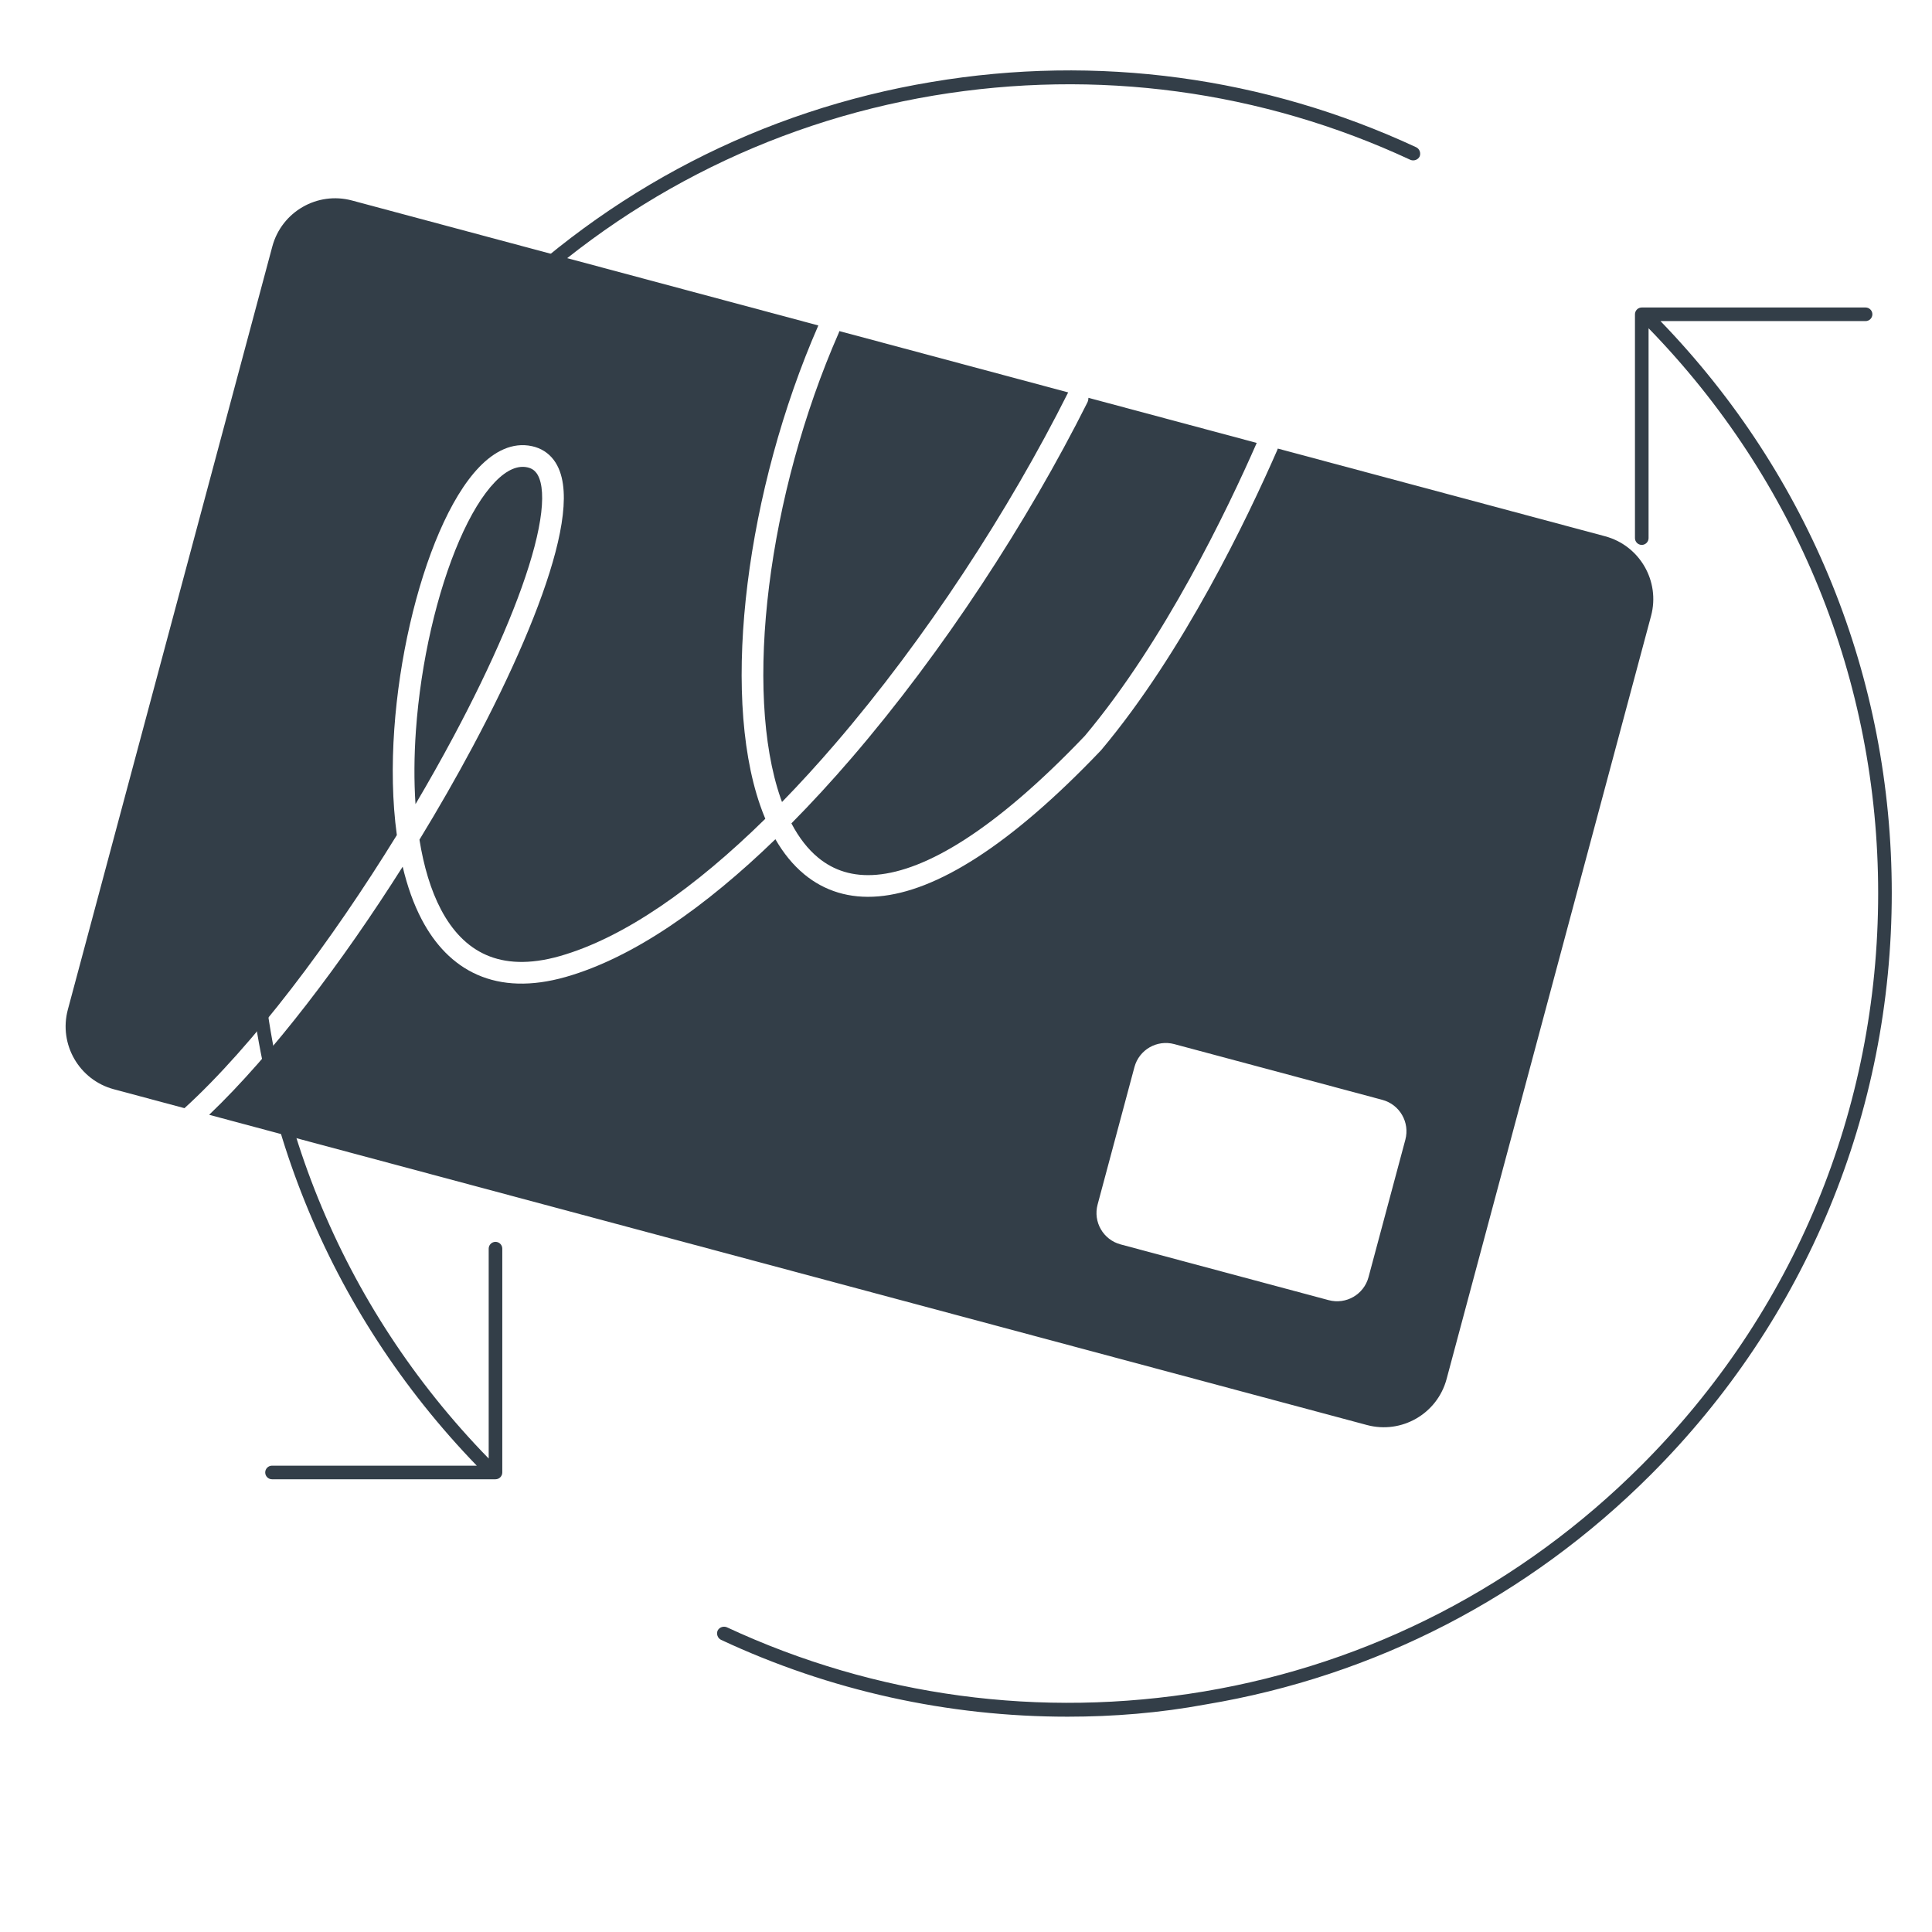 <svg width="320" height="320" viewBox="0 0 320 320" fill="none" xmlns="http://www.w3.org/2000/svg">
<g clip-path="url(#clip0)">
<path d="M176.829 284.338C157.055 284.338 137.505 280.057 119.421 271.606C118.857 271.324 118.632 270.648 118.857 270.085C119.139 269.521 119.815 269.296 120.378 269.521C145.055 281.014 172.378 284.676 199.364 280.169C226.914 275.549 251.984 262.592 271.815 242.761C297.167 217.409 311.083 183.775 311.083 147.944C311.083 112.733 297.562 79.549 273.055 54.366V89.127C273.055 89.747 272.547 90.254 271.928 90.254C271.308 90.254 270.801 89.747 270.801 89.127V52.056C270.801 51.437 271.308 50.93 271.928 50.93H308.998C309.618 50.93 310.125 51.437 310.125 52.056C310.125 52.676 309.618 53.183 308.998 53.183H275.026C299.759 78.761 313.336 112.282 313.336 147.888C313.336 184.282 299.139 218.535 273.393 244.282C253.224 264.451 227.759 277.634 199.702 282.31C192.097 283.719 184.435 284.338 176.829 284.338ZM82.069 245.014H45.054C44.435 245.014 43.928 244.507 43.928 243.888C43.928 243.268 44.435 242.761 45.054 242.761H78.97C54.238 217.183 40.66 183.606 40.66 148C40.66 111.606 54.857 77.352 80.604 51.606C100.773 31.437 126.238 18.254 154.294 13.578C181.731 8.958 209.505 12.733 234.576 24.395C235.139 24.676 235.364 25.352 235.139 25.916C234.857 26.479 234.181 26.704 233.618 26.479C208.942 14.986 181.618 11.324 154.632 15.831C127.083 20.451 102.012 33.409 82.181 53.24C56.886 78.535 42.914 112.169 42.914 148C42.914 183.211 56.379 216.395 80.942 241.578V206.817C80.942 206.197 81.449 205.69 82.069 205.69C82.688 205.69 83.195 206.197 83.195 206.817V243.888C83.195 244.507 82.688 245.014 82.069 245.014Z" fill="#333E48"/>
<path fill-rule="evenodd" clip-rule="evenodd" d="M34.641 184.645L226.407 236.028C232.154 237.568 238.061 234.158 239.601 228.411L273.468 102.016C275.008 96.269 271.597 90.362 265.85 88.822L211.642 74.297C211.619 74.383 211.589 74.468 211.552 74.552C206.705 85.633 196.028 108.014 182.405 124.224C182.381 124.253 182.356 124.281 182.33 124.308C167.18 140.198 155.01 147.649 145.518 148.466C140.678 148.882 136.559 147.568 133.233 144.831C131.349 143.281 129.757 141.306 128.43 139.002C116.878 150.194 104.931 158.614 93.706 161.814L93.705 161.814C88.011 163.433 83.136 163.238 79.078 161.456C75.027 159.676 72.018 156.415 69.864 152.322C68.498 149.729 67.456 146.764 66.696 143.549C56.648 159.432 45.105 174.653 34.641 184.645ZM226.67 211.538C225.9 214.412 222.946 216.117 220.073 215.347L185.606 206.112C182.732 205.342 181.027 202.388 181.797 199.515L187.898 176.746C188.668 173.872 191.621 172.167 194.495 172.937L228.962 182.172C231.835 182.942 233.541 185.896 232.771 188.769L226.67 211.538Z" fill="#333E48"/>
<path d="M208.153 73.362L180.276 65.892C180.277 66.165 180.216 66.441 180.085 66.701C170.266 86.276 156.29 107.833 141.019 125.58C137.767 129.36 134.445 132.979 131.083 136.376C132.33 138.75 133.813 140.657 135.515 142.058C138.083 144.172 141.262 145.228 145.21 144.888C153.29 144.193 164.649 137.639 179.692 121.871C192.848 106.2 203.284 84.463 208.153 73.362Z" fill="#333E48"/>
<path d="M176.927 64.995L139.026 54.84C139.002 54.937 138.969 55.034 138.927 55.129C133.063 68.477 129.097 83.316 127.386 97.07C125.669 110.863 126.241 123.386 129.29 132.183C129.366 132.404 129.444 132.623 129.524 132.838C132.472 129.813 135.403 126.601 138.297 123.238C153.361 105.731 167.178 84.423 176.875 65.091C176.892 65.058 176.909 65.026 176.927 64.995Z" fill="#333E48"/>
<path d="M135.543 53.906C129.587 67.525 125.566 82.614 123.822 96.627C122.074 110.678 122.593 123.824 125.897 133.359C126.165 134.132 126.452 134.884 126.759 135.614C115.183 146.984 103.435 155.306 92.721 158.36C87.626 159.809 83.639 159.537 80.522 158.168C77.399 156.796 74.923 154.223 73.041 150.65C71.348 147.433 70.179 143.483 69.475 139.078C72.618 133.928 75.582 128.754 78.278 123.708C84.729 111.636 89.726 100.165 92.013 91.407C93.149 87.055 93.666 83.191 93.241 80.198C93.026 78.685 92.555 77.284 91.698 76.156C90.814 74.994 89.599 74.226 88.117 73.9L88.113 73.899C84.838 73.188 81.854 74.8 79.399 77.341C76.929 79.896 74.699 83.666 72.779 88.101C68.929 96.995 66.129 109.034 65.304 120.784C64.883 126.783 64.971 132.791 65.731 138.314C54.794 156.071 41.834 173.275 30.553 183.549L18.855 180.415C13.108 178.875 9.698 172.968 11.238 167.221L45.105 40.826C46.645 35.08 52.552 31.669 58.299 33.209L135.543 53.906Z" fill="#333E48"/>
<path d="M68.821 133.193C71.034 129.445 73.142 125.699 75.111 122.016C81.51 110.042 86.356 98.859 88.538 90.5C89.637 86.293 90.01 82.984 89.686 80.704C89.526 79.58 89.213 78.821 88.839 78.329C88.49 77.87 88.027 77.557 87.347 77.408C85.827 77.079 84.038 77.707 81.981 79.836C79.936 81.952 77.912 85.283 76.075 89.527C72.411 97.991 69.688 109.623 68.886 121.036C68.593 125.211 68.56 129.314 68.821 133.193Z" fill="#333E48"/>
</g>
<defs>
<clipPath id="clip0">
<rect width="320" height="320" fill="white"/>
</clipPath>
</defs>
</svg>
